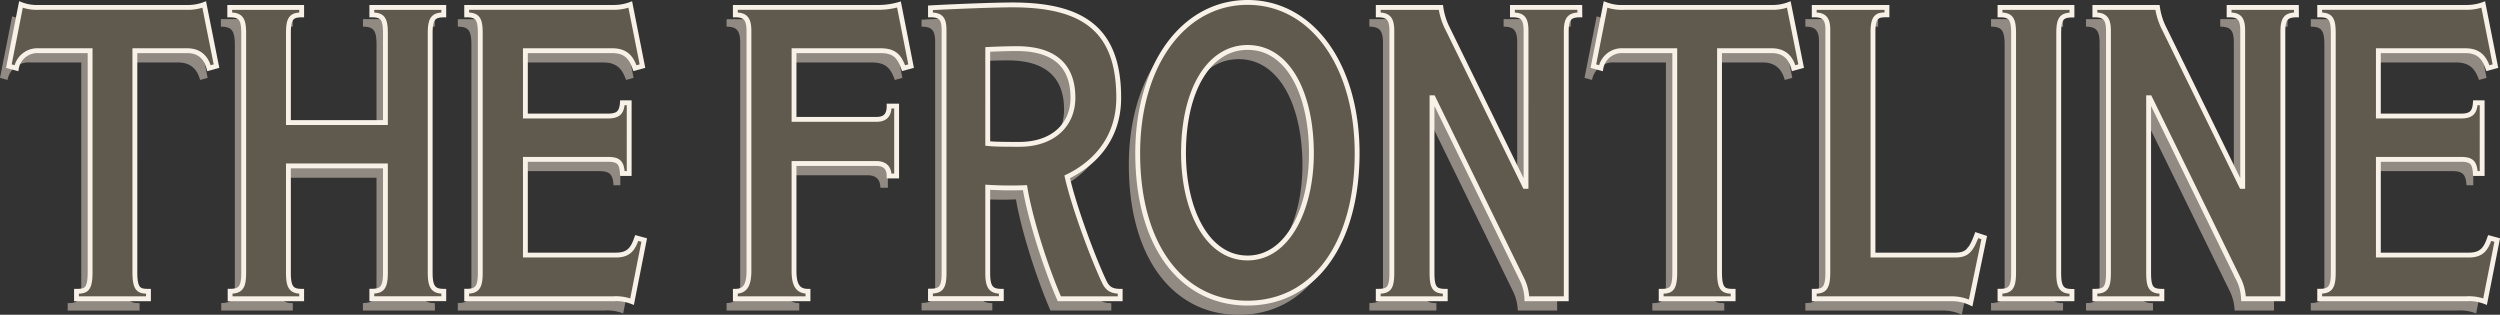 <svg xmlns="http://www.w3.org/2000/svg" xmlns:xlink="http://www.w3.org/1999/xlink" viewBox="0 0 783.51 98.63"><rect x="0" y="0" width="783.51" height="98.63" fill="#333333" stroke="none"/><defs><style>.cls-1,.cls-8{fill:none;}.cls-2{isolation:isolate;}.cls-3{clip-path:url(#clip-path);}.cls-4{mix-blend-mode:multiply;}.cls-5{clip-path:url(#clip-path-3);}.cls-6{fill:#908a82;}.cls-7{fill:#605a4e;}.cls-8{stroke:#f7f1e7;stroke-miterlimit:30.68;stroke-width:1.52px;}</style><clipPath id="clip-path"><rect class="cls-1" width="783.51" height="98.63"/></clipPath><clipPath id="clip-path-3"><rect class="cls-1" x="-9" y="-2.55" width="797.85" height="102.18"/></clipPath></defs><title>frontline-blog</title><g class="cls-2"><g id="Layer_1" data-name="Layer 1"><g class="cls-3"><g class="cls-3"><g class="cls-4"><g class="cls-5"><path class="cls-6" d="M777.5,78.28c-1.12,3.26-2.36,5.35-6.51,5.35H742.61v-30h25.8c3.37,0,4.38.91,4.6,4.43h2.13V35.88H773c-.22,3.13-1.35,4.17-4.6,4.17h-25.8V19.58h27.26c4.6,0,6.06,2.61,7.07,5.48l2.36-.65L775.48,5.1a15,15,0,0,1-5.16.91H724.21V8.36c3.37,0,4.26,1.17,4.26,5.74v75c0,4.56-.9,5.87-4.26,5.87v2.35h45.88a13.87,13.87,0,0,1,5.95.91l3.81-19.31ZM716.92,6H695.83V8.36c3.25,0,4.26,1.17,4.26,5V62.1h-.34L675.64,12.92A21.33,21.33,0,0,1,673.39,6H653.76V8.36c3.25,0,4.26,1.31,4.26,5.09V89.11c0,4.83-.9,5.87-4.26,5.87v2.35h21V95c-3.36,0-4.15-1.17-4.15-5.87V34.32h.34l27.71,56.61a14.88,14.88,0,0,1,1.68,6.39h12.34V13.58c0-4,1-5.22,4.26-5.22ZM646.58,95c-3.25,0-4.15-1.31-4.15-5.87v-75c0-4.57.9-5.74,4.15-5.74V6H624V8.36c3.36,0,4.26,1.17,4.26,5.74v75c0,4.56-.9,5.87-4.26,5.87v2.35h22.55ZM616.74,77.37c-1.91,5.22-3.37,6.26-6.84,6.26H584.21V13.71c0-5.22,1.68-5.35,4.38-5.35V6H565.81V8.36c2.58,0,4.26.65,4.26,4.57V89.11c0,5.22-1.35,5.87-4.26,5.87v2.35h42.63a13.93,13.93,0,0,1,6.39,1.3l4.26-20.48ZM557.84,5.1a14.33,14.33,0,0,1-4.71.91h-47a14.11,14.11,0,0,1-5.72-.91L496.59,24.4l2.36.65a6.68,6.68,0,0,1,7-5.48h16.15V89c0,5.48-1.23,6-4.26,6v2.35h22.55V95c-3,0-4.26-.52-4.26-6V19.58h16.38c3.81,0,5.95,2.09,6.84,5.48l2.36-.65ZM492.33,6H471.24V8.36c3.25,0,4.26,1.17,4.26,5V62.1h-.34L451,12.92A21.38,21.38,0,0,1,448.8,6H429.17V8.36c3.25,0,4.26,1.31,4.26,5.09V89.11c0,4.83-.9,5.87-4.26,5.87v2.35h21V95c-3.37,0-4.15-1.17-4.15-5.87V34.32h.34L474,90.93a14.88,14.88,0,0,1,1.68,6.39h12.34V13.58c0-4,1-5.22,4.26-5.22ZM408.19,51.8c0,17-7.18,32.74-20,32.74s-20.08-15.26-20.08-32.87c0-19.83,8-33.13,20.08-33.13,12.79,0,20,14.61,20,33.26m14.36-.13c0-27.52-14.14-47.22-34.33-47.22s-34.44,19.7-34.44,47.22c0,29.48,14.13,47,34.44,47,21.2,0,34.33-19,34.33-47M333.48,34.32c0,8.48-6.17,14.61-16.83,14.61-3.25,0-7.63,0-9.87-.26V19.19c2.36-.13,6.17-.26,9.09-.26,12.12,0,17.61,5.61,17.61,15.39M348.29,95c-2.58,0-3.93-.78-4.94-2.87-3.25-6.78-9.42-23.09-11.67-33,7.63-3.65,16.15-11.22,16.15-24.78,0-21.65-11.44-29.09-33.32-29.09-5.72,0-18.85.52-25.69.91V8.36c3.25,0,4.26,1.17,4.26,4.83v76c0,4.57-.9,5.74-4.26,5.74v2.35H311V95c-3.25,0-4.26-1.31-4.26-5.74V62.36a115.76,115.76,0,0,0,11.67.13C320,72,324.84,87.28,329.22,97.32h19.07ZM279,5.1a23.45,23.45,0,0,1-6.28.91h-45V8.36c2.92,0,4.26,1,4.26,5V88.58c0,5-1.57,6.39-4.26,6.39v2.35h22.77V95c-3,0-4.38-1.7-4.38-6.39V54.93h25.8c2.47,0,4,1.17,4,3.91h2.36V36.93h-2.36c0,2.87-1.23,4.17-4,4.17h-25.8V19.58h27.15c4.6,0,5.95,2.09,7.18,5.48l2.36-.65ZM196.77,78.28c-1.12,3.26-2.36,5.35-6.51,5.35H161.88v-30h25.8c3.37,0,4.38.91,4.6,4.43h2.13V35.88h-2.13c-.22,3.13-1.35,4.17-4.6,4.17h-25.8V19.58h27.26c4.6,0,6.06,2.61,7.07,5.48l2.36-.65L194.75,5.1a15,15,0,0,1-5.16.91H143.48V8.36c3.36,0,4.26,1.17,4.26,5.74v75c0,4.56-.9,5.87-4.26,5.87v2.35h45.88a13.87,13.87,0,0,1,5.95.91l3.81-19.31ZM136.3,95C133,95,132,93.67,132,89.11v-75c0-4.57,1-5.74,4.26-5.74V6H113.75V8.36c3.37,0,4.26,1.17,4.26,5.74v28H87.61v-28c0-4.57.9-5.74,4.15-5.74V6H69.22V8.36c3.37,0,4.38,1.17,4.38,5.74v75c0,4.56-.9,5.87-4.26,5.87v2.35H91.77V95c-3.25,0-4.15-1.31-4.15-5.87V55.71H118v33.4c0,4.56-.9,5.87-4.26,5.87v2.35H136.3ZM61.25,5.1A14.33,14.33,0,0,1,56.54,6h-47A14.11,14.11,0,0,1,3.81,5.1L0,24.4l2.36.65a6.68,6.68,0,0,1,7-5.48H25.47V89c0,5.48-1.23,6-4.26,6v2.35H43.75V95c-3,0-4.26-.52-4.26-6V19.58H55.87c3.81,0,5.95,2.09,6.84,5.48l2.36-.65Z"/></g></g><path class="cls-7" d="M780.27,74.59c-1.12,3.26-2.36,5.35-6.51,5.35H745.39v-30h25.8c3.37,0,4.38.91,4.6,4.43h2.13V32.2h-2.13c-.22,3.13-1.35,4.17-4.6,4.17h-25.8V15.89h27.26c4.6,0,6.06,2.61,7.07,5.48l2.36-.65L778.26,1.41a15,15,0,0,1-5.16.91H727V4.67c3.37,0,4.26,1.17,4.26,5.74v75c0,4.56-.9,5.87-4.26,5.87v2.35h45.88a13.87,13.87,0,0,1,5.95.91l3.81-19.31ZM719.7,2.33H698.61V4.67c3.25,0,4.26,1.17,4.26,5V58.42h-.34L678.41,9.24a21.33,21.33,0,0,1-2.24-6.91H656.54V4.67c3.25,0,4.26,1.31,4.26,5.09V85.42c0,4.83-.9,5.87-4.26,5.87v2.35h21V91.29c-3.36,0-4.15-1.17-4.15-5.87V30.63h.34l27.71,56.61a14.88,14.88,0,0,1,1.68,6.39h12.34V9.89c0-4,1-5.22,4.26-5.22Zm-70.34,89c-3.25,0-4.15-1.31-4.15-5.87v-75c0-4.57.9-5.74,4.15-5.74V2.33H626.81V4.67c3.36,0,4.26,1.17,4.26,5.74v75c0,4.56-.9,5.87-4.26,5.87v2.35h22.55ZM619.52,73.68c-1.91,5.22-3.37,6.26-6.84,6.26H587V10c0-5.22,1.68-5.35,4.38-5.35V2.33H568.59V4.67c2.58,0,4.26.65,4.26,4.57V85.42c0,5.22-1.35,5.87-4.26,5.87v2.35h42.63a13.93,13.93,0,0,1,6.39,1.3l4.26-20.48ZM560.62,1.41a14.33,14.33,0,0,1-4.71.91h-47a14.11,14.11,0,0,1-5.72-.91l-3.82,19.31,2.36.65a6.68,6.68,0,0,1,7-5.48h16.15v69.4c0,5.48-1.23,6-4.26,6v2.35h22.55V91.29c-3,0-4.26-.52-4.26-6V15.89h16.38c3.81,0,5.95,2.09,6.84,5.48l2.36-.65Zm-65.51.91H474V4.67c3.25,0,4.26,1.17,4.26,5V58.42h-.34L453.82,9.24a21.38,21.38,0,0,1-2.24-6.91H431.95V4.67c3.25,0,4.26,1.31,4.26,5.09V85.42c0,4.83-.9,5.87-4.26,5.87v2.35h21V91.29c-3.37,0-4.15-1.17-4.15-5.87V30.63h.34l27.71,56.61a14.88,14.88,0,0,1,1.68,6.39h12.34V9.89c0-4,1-5.22,4.26-5.22ZM411,48.11c0,17-7.18,32.74-20,32.74S370.92,65.59,370.92,48c0-19.83,8-33.13,20.08-33.13,12.79,0,20,14.61,20,33.26M425.33,48C425.33,20.46,411.2.76,391,.76S356.56,20.46,356.56,48c0,29.48,14.13,47,34.44,47,21.2,0,34.33-19,34.33-47M336.26,30.63c0,8.48-6.17,14.61-16.83,14.61-3.25,0-7.63,0-9.87-.26V15.5c2.36-.13,6.17-.26,9.09-.26,12.12,0,17.61,5.61,17.61,15.39m14.81,60.66c-2.58,0-3.93-.78-4.94-2.87-3.25-6.78-9.42-23.09-11.67-33,7.63-3.65,16.15-11.22,16.15-24.78C350.62,9,339.17,1.54,317.3,1.54c-5.72,0-18.85.52-25.69.91V4.67c3.25,0,4.26,1.17,4.26,4.83v76c0,4.57-.9,5.74-4.26,5.74v2.35h22.21V91.29c-3.25,0-4.26-1.31-4.26-5.74V58.68a115.76,115.76,0,0,0,11.67.13c1.57,9.52,6.39,24.78,10.77,34.83h19.07ZM281.74,1.41a23.45,23.45,0,0,1-6.28.91h-45V4.67c2.92,0,4.26,1,4.26,5V84.9c0,5-1.57,6.39-4.26,6.39v2.35h22.77V91.29c-3,0-4.38-1.7-4.38-6.39V51.24h25.8c2.47,0,4,1.17,4,3.91h2.36V33.24h-2.36c0,2.87-1.23,4.17-4,4.17h-25.8V15.89H276c4.6,0,5.95,2.09,7.18,5.48l2.36-.65ZM199.55,74.59c-1.12,3.26-2.36,5.35-6.51,5.35H164.66v-30h25.8c3.37,0,4.38.91,4.6,4.43h2.13V32.2h-2.13c-.22,3.13-1.35,4.17-4.6,4.17h-25.8V15.89h27.26c4.6,0,6.06,2.61,7.07,5.48l2.36-.65L197.53,1.41a15,15,0,0,1-5.16.91H146.26V4.67c3.37,0,4.26,1.17,4.26,5.74v75c0,4.56-.9,5.87-4.26,5.87v2.35h45.88a13.87,13.87,0,0,1,5.95.91l3.81-19.31Zm-60.47,16.7c-3.25,0-4.26-1.31-4.26-5.87v-75c0-4.57,1-5.74,4.26-5.74V2.33H116.53V4.67c3.37,0,4.26,1.17,4.26,5.74v28H90.39v-28c0-4.57.9-5.74,4.15-5.74V2.33H72V4.67c3.37,0,4.38,1.17,4.38,5.74v75c0,4.56-.9,5.87-4.26,5.87v2.35H94.54V91.29c-3.25,0-4.15-1.31-4.15-5.87V52h30.4v33.4c0,4.56-.9,5.87-4.26,5.87v2.35h22.55ZM64,1.41a14.33,14.33,0,0,1-4.71.91h-47a14.11,14.11,0,0,1-5.72-.91L2.78,20.72l2.36.65a6.68,6.68,0,0,1,7-5.48H28.24v69.4c0,5.48-1.23,6-4.26,6v2.35H46.53V91.29c-3,0-4.26-.52-4.26-6V15.89H58.65c3.81,0,5.95,2.09,6.84,5.48l2.36-.65Z"/><path class="cls-8" d="M780.27,74.59c-1.12,3.26-2.36,5.35-6.51,5.35H745.39v-30h25.8c3.37,0,4.38.91,4.6,4.43h2.13V32.2h-2.13c-.22,3.13-1.35,4.17-4.6,4.17h-25.8V15.89h27.26c4.6,0,6.06,2.61,7.07,5.48l2.36-.65L778.26,1.41a15,15,0,0,1-5.16.91H727V4.67c3.37,0,4.26,1.17,4.26,5.74v75c0,4.56-.9,5.87-4.26,5.87v2.35h45.88a13.87,13.87,0,0,1,5.95.91l3.81-19.31ZM719.7,2.33H698.61V4.67c3.25,0,4.26,1.17,4.26,5V58.42h-.34L678.41,9.24a21.33,21.33,0,0,1-2.24-6.91H656.54V4.67c3.25,0,4.26,1.31,4.26,5.09V85.42c0,4.83-.9,5.87-4.26,5.87v2.35h21V91.29c-3.36,0-4.15-1.17-4.15-5.87V30.63h.34l27.71,56.61a14.88,14.88,0,0,1,1.68,6.39h12.34V9.89c0-4,1-5.22,4.26-5.22Zm-70.34,89c-3.25,0-4.15-1.31-4.15-5.87v-75c0-4.57.9-5.74,4.15-5.74V2.33H626.81V4.67c3.36,0,4.26,1.17,4.26,5.74v75c0,4.56-.9,5.87-4.26,5.87v2.35h22.55ZM619.52,73.68c-1.91,5.22-3.37,6.26-6.84,6.26H587V10c0-5.22,1.68-5.35,4.38-5.35V2.33H568.59V4.67c2.58,0,4.26.65,4.26,4.57V85.42c0,5.22-1.35,5.87-4.26,5.87v2.35h42.63a13.93,13.93,0,0,1,6.39,1.3l4.26-20.48ZM560.62,1.41a14.33,14.33,0,0,1-4.71.91h-47a14.11,14.11,0,0,1-5.72-.91l-3.82,19.31,2.36.65a6.68,6.68,0,0,1,7-5.48h16.15v69.4c0,5.48-1.23,6-4.26,6v2.35h22.55V91.29c-3,0-4.26-.52-4.26-6V15.89h16.38c3.81,0,5.95,2.09,6.84,5.48l2.36-.65Zm-65.51.91H474V4.67c3.25,0,4.26,1.17,4.26,5V58.42h-.34L453.82,9.24a21.38,21.38,0,0,1-2.24-6.91H431.95V4.67c3.25,0,4.26,1.31,4.26,5.09V85.42c0,4.83-.9,5.87-4.26,5.87v2.35h21V91.29c-3.37,0-4.15-1.17-4.15-5.87V30.63h.34l27.71,56.61a14.88,14.88,0,0,1,1.68,6.39h12.34V9.89c0-4,1-5.22,4.26-5.22ZM411,48.11c0,17-7.18,32.74-20,32.74S370.92,65.59,370.92,48c0-19.83,8-33.13,20.08-33.13C403.79,14.85,411,29.46,411,48.11ZM425.33,48C425.33,20.46,411.2.76,391,.76S356.56,20.46,356.56,48c0,29.48,14.13,47,34.44,47C412.21,94.94,425.33,75.9,425.33,48ZM336.26,30.63c0,8.48-6.17,14.61-16.83,14.61-3.25,0-7.63,0-9.87-.26V15.5c2.36-.13,6.17-.26,9.09-.26C330.76,15.24,336.26,20.85,336.26,30.63Zm14.81,60.66c-2.58,0-3.93-.78-4.94-2.87-3.25-6.78-9.42-23.09-11.67-33,7.63-3.65,16.15-11.22,16.15-24.78C350.62,9,339.17,1.54,317.3,1.54c-5.72,0-18.85.52-25.69.91V4.67c3.25,0,4.26,1.17,4.26,4.83v76c0,4.57-.9,5.74-4.26,5.74v2.35h22.21V91.29c-3.25,0-4.26-1.31-4.26-5.74V58.68a115.76,115.76,0,0,0,11.67.13c1.57,9.52,6.39,24.78,10.77,34.83h19.07ZM281.74,1.41a23.45,23.45,0,0,1-6.28.91h-45V4.67c2.92,0,4.26,1,4.26,5V84.9c0,5-1.57,6.39-4.26,6.39v2.35h22.77V91.29c-3,0-4.38-1.7-4.38-6.39V51.24h25.8c2.47,0,4,1.17,4,3.91h2.36V33.24h-2.36c0,2.87-1.23,4.17-4,4.17h-25.8V15.89H276c4.6,0,5.95,2.09,7.18,5.48l2.36-.65ZM199.55,74.59c-1.12,3.26-2.36,5.35-6.51,5.35H164.66v-30h25.8c3.37,0,4.38.91,4.6,4.43h2.13V32.2h-2.13c-.22,3.13-1.35,4.17-4.6,4.17h-25.8V15.89h27.26c4.6,0,6.06,2.61,7.07,5.48l2.36-.65L197.53,1.41a15,15,0,0,1-5.16.91H146.26V4.67c3.37,0,4.26,1.17,4.26,5.74v75c0,4.56-.9,5.87-4.26,5.87v2.35h45.88a13.87,13.87,0,0,1,5.95.91l3.81-19.31Zm-60.47,16.7c-3.25,0-4.26-1.31-4.26-5.87v-75c0-4.57,1-5.74,4.26-5.74V2.33H116.53V4.67c3.37,0,4.26,1.17,4.26,5.74v28H90.39v-28c0-4.57.9-5.74,4.15-5.74V2.33H72V4.67c3.37,0,4.38,1.17,4.38,5.74v75c0,4.56-.9,5.87-4.26,5.87v2.35H94.54V91.29c-3.25,0-4.15-1.31-4.15-5.87V52h30.4v33.4c0,4.56-.9,5.87-4.26,5.87v2.35h22.55ZM64,1.41a14.33,14.33,0,0,1-4.71.91h-47a14.11,14.11,0,0,1-5.72-.91L2.78,20.72l2.36.65a6.68,6.68,0,0,1,7-5.48H28.24v69.4c0,5.48-1.23,6-4.26,6v2.35H46.53V91.29c-3,0-4.26-.52-4.26-6V15.89H58.65c3.81,0,5.95,2.09,6.84,5.48l2.36-.65Z"/></g></g></g></g></svg>
